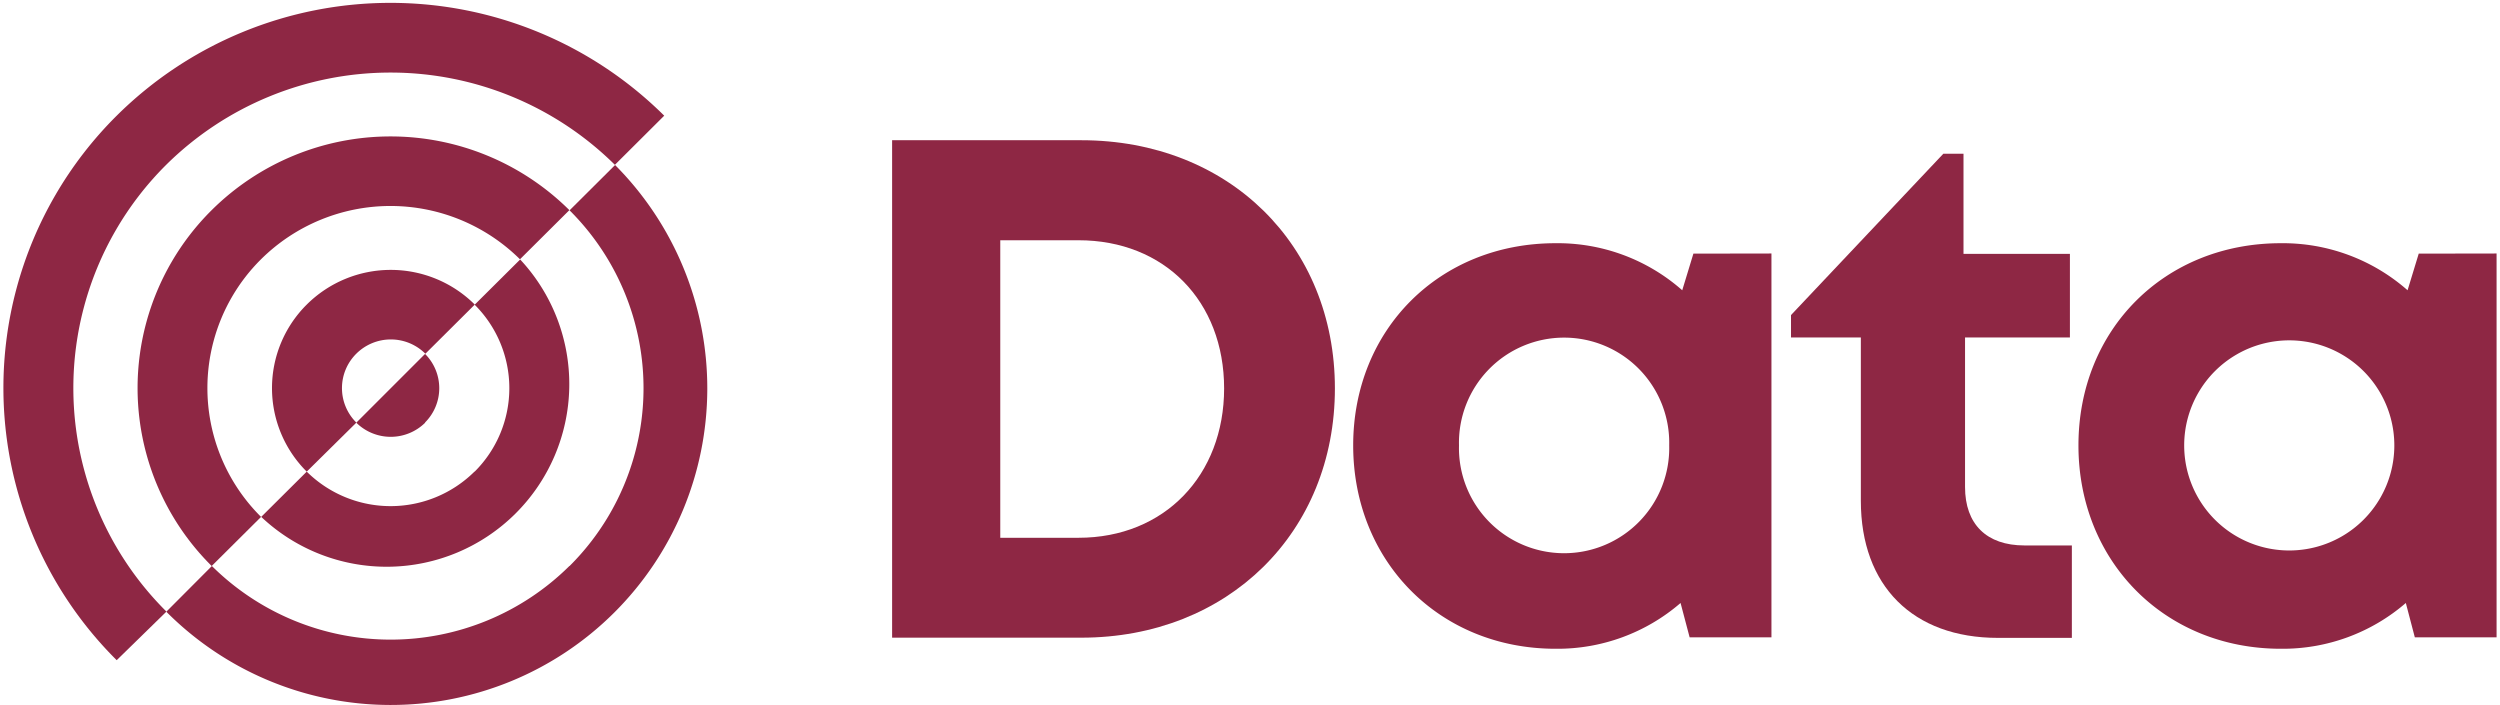 <svg id="Layer_1" data-name="Layer 1" xmlns="http://www.w3.org/2000/svg" viewBox="0 0 371.9 104.87"><defs><style>.cls-1{fill:#8e2744;}</style></defs><path class="cls-1" d="M63.23,62.85a7.21,7.21,0,0,0,0-10.2L53,62.88a7.3,7.3,0,0,0,10.25,0"/><path class="cls-1" d="M84.7,84.2a37.76,37.76,0,0,1-53.18,0L24.74,91A47.09,47.09,0,0,0,91.5,24.55l-6.77,6.74a37.31,37.31,0,0,1,0,52.91"/><path class="cls-1" d="M70.58,70.16a17.73,17.73,0,0,1-24.95,0l-6.77,6.73A27.17,27.17,0,0,0,77.38,38.6l-6.77,6.73a17.52,17.52,0,0,1,0,24.83"/><path class="cls-1" d="M24.72,90.94a46.84,46.84,0,0,1,0-66.42,47.44,47.44,0,0,1,66.75,0s0,0,0,0l7.34-7.31,0,0a57.8,57.8,0,0,0-81.45,0,57.09,57.09,0,0,0,0,81l0,0L24.74,91l0,0"/><path class="cls-1" d="M38.83,76.89a27,27,0,0,1,0-38.32,27.36,27.36,0,0,1,38.52,0l0,0,7.35-7.31,0,0a37.76,37.76,0,0,0-53.21,0,37.29,37.29,0,0,0,0,52.94s0,0,0,0l7.35-7.31,0,0"/><path class="cls-1" d="M53,62.85a7.21,7.21,0,0,1,0-10.23,7.28,7.28,0,0,1,10.28,0l0,0,7.35-7.31,0,0a17.72,17.72,0,0,0-25,0,17.52,17.52,0,0,0,0,24.85l0,0L53,62.88s0,0,0,0"/><path class="cls-1" d="M182.1,57.8c0-13-8.87-22.06-21.66-22.06H148.8V80h11.64c12.79,0,21.66-9.29,21.66-22.23m16.48,0c0,21.46-15.92,37.09-37.73,37.09H132.71v-74h28.14c21.89,0,37.73,15.55,37.73,36.93"/><path class="cls-1" d="M248.31,66.26a15.64,15.64,0,1,0-31.27,0,15.64,15.64,0,1,0,31.27,0m15.21-28.55v57.1H251.35L250,89.7a28,28,0,0,1-18.6,6.81c-17.26,0-30.1-13-30.1-30.25s12.84-30.08,30.1-30.08a28,28,0,0,1,18.85,7l1.66-5.45Z"/><path class="cls-1" d="M308.21,81.14V94.89h-11c-12.63,0-20.39-7.72-20.39-20.39V50.2H266.43V46.87l22.66-24h3v14.9h15.83V50.2H292.32V72.45c0,5.52,3.19,8.69,8.84,8.69Z"/><path class="cls-1" d="M356.18,66.26a15.63,15.63,0,1,0-31.26,0,15.63,15.63,0,1,0,31.26,0m15.21-28.55v57.1H359.23l-1.34-5.11a28,28,0,0,1-18.6,6.81c-17.26,0-30.1-13-30.1-30.25S322,36.18,339.29,36.18a28.07,28.07,0,0,1,18.86,7l1.66-5.45Z"/></svg>